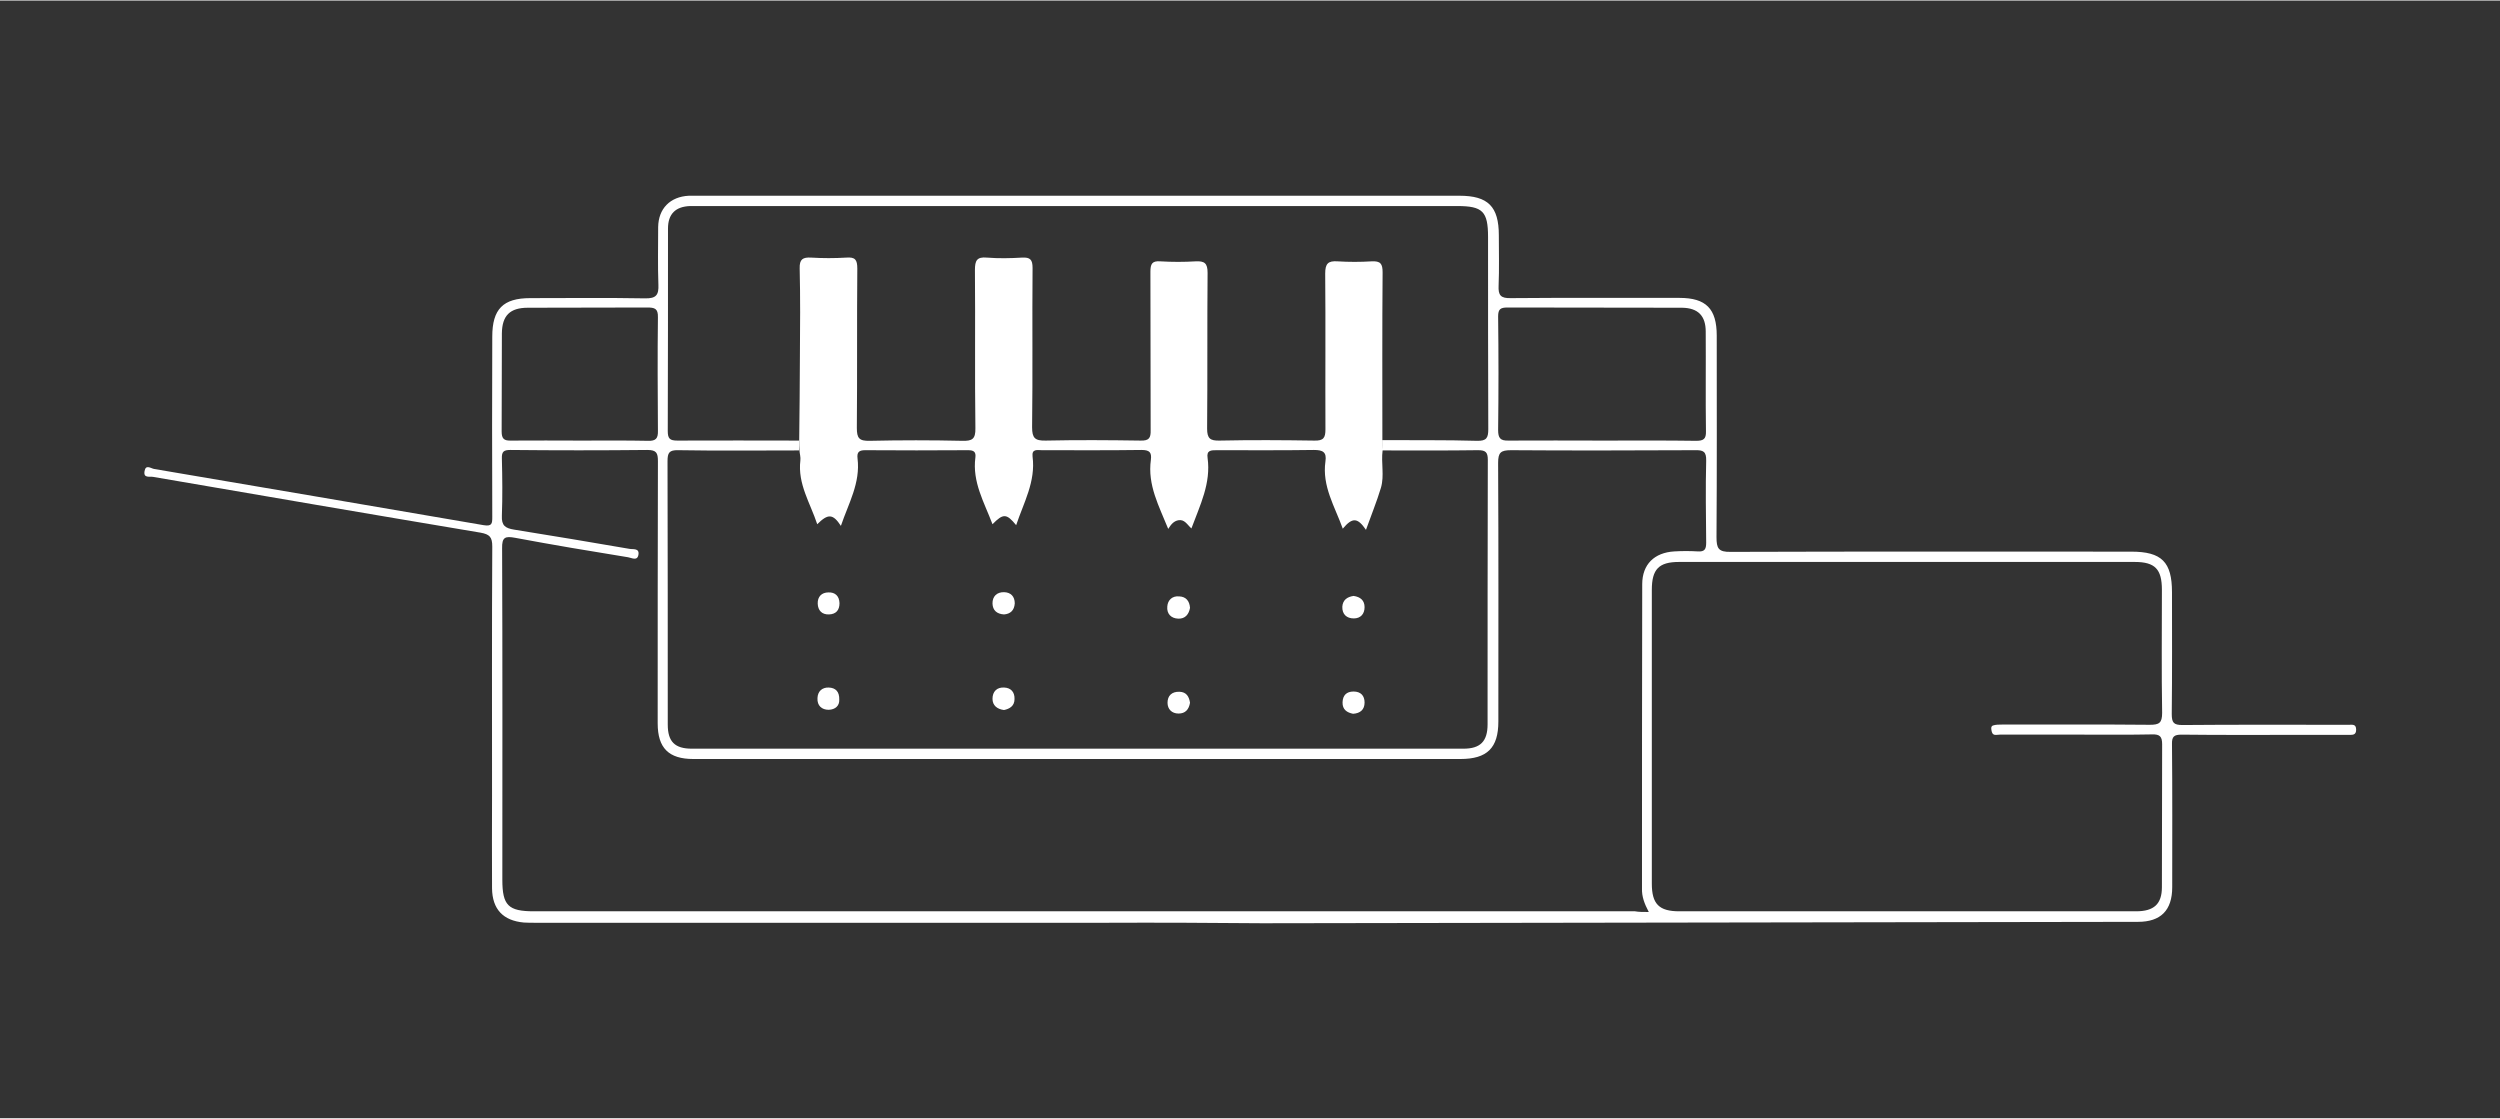 <?xml version="1.0" encoding="utf-8"?>
<svg xmlns="http://www.w3.org/2000/svg" xmlns:xlink="http://www.w3.org/1999/xlink" version="1.1" id="Layer_1" x="0px" y="0px" viewBox="0 0 1067 477" style="enable-background:new 0 0 1067 477;" xml:space="preserve" width="400" height="179">
<rect x="0" y="0" width="1067" height="477" fill="#333333" stroke="none"/>
<style type="text/css">
	.st0{fill:#FFFFFF;}
</style>
<path class="st0" d="M471.5,393.6c-81,0-161.9,0-242.9,0c-1.7,0-3.3,0-5-0.1c-8.9-0.8-13.5-5.7-13.6-14.6c-0.1-13.2,0-26.3,0-39.5  c0-35.5-0.1-71,0.1-106.4c0-4-1.1-5.2-5-5.9c-46.6-7.8-93.1-15.8-139.7-23.8c-1.5-0.3-4.3,0.7-3.7-2.5c0.5-2.9,2.6-1.2,4-0.9  c46.9,8,93.8,15.9,140.7,24c3.6,0.6,3.7-0.7,3.7-3.5c-0.1-25.7-0.1-51.3,0-77c0-11.7,4.6-16.4,16.2-16.4c16.3,0,32.7-0.2,49,0.1  c4.8,0.1,5.9-1.5,5.7-5.9c-0.3-8.1-0.1-16.3-0.1-24.5c0.1-7.9,5.1-13,13.1-13.4c1.2,0,2.3,0,3.5,0c108.5,0,216.9,0,325.4,0  c12.2,0,16.8,4.6,16.8,16.9c0,7.2,0.2,14.3-0.1,21.5c-0.2,4.1,0.9,5.4,5.2,5.3c24-0.2,48-0.1,72-0.1c11.3,0,15.9,4.6,15.9,16.1  c0,28.7,0.1,57.3-0.1,86c0,4.8,0.8,6.4,6.1,6.3c57-0.2,114-0.1,170.9-0.1c13,0,17.4,4.4,17.4,17.3c0,17.3,0.1,34.6-0.1,52  c0,3.7,0.8,4.7,4.6,4.7c22.7-0.2,45.3-0.1,68-0.1c1,0,2,0,3,0c1.5,0,3.1-0.4,3.1,2.1c0,2.3-1.5,2.2-3,2.2c-7.2,0-14.3,0-21.5,0  c-16.7,0-33.3,0.1-50-0.1c-3.2,0-4.2,0.8-4.1,4.1c0.2,20.3,0.1,40.6,0.1,61c0,9.9-4.9,14.8-14.6,14.8  c-124.6,0.2-249.2,0.4-373.8,0.6C516.2,393.6,493.8,393.5,471.5,393.6z M589.9,187.6c13.5,0.1,27-0.1,40.5,0.3  c4.1,0.1,4.8-1.3,4.8-5c-0.1-27.3-0.1-54.6-0.1-82c0-10.9-2.3-13.2-13.1-13.2c-108,0-215.9,0-323.9,0c-1.2,0-2.3,0-3.5,0  c-6.3,0.2-9.5,3.4-9.5,9.6c0,28.8,0,57.6-0.1,86.4c0,3.3,0.9,4.1,4.1,4.1c17.3-0.1,34.7,0,52,0c0,1.4-0.1,2.8-0.1,4.2  c-17.2,0-34.3,0.2-51.5-0.1c-3.9-0.1-4.6,1.1-4.6,4.7c0.1,37.5,0.1,74.9,0.1,112.4c0,7.3,3,10.3,10.3,10.3c109.8,0,219.5,0,329.3,0  c7.2,0,10.3-3.1,10.3-10.4c0-37.6,0-75.3,0.1-112.9c0-3.3-1-4.1-4.2-4.1c-13.7,0.2-27.3,0.1-41,0.1  C590,190.6,589.9,189.1,589.9,187.6z M703.7,389c-1.9-3.6-3-6.6-2.9-10c0-43.3,0-86.6,0.1-129.9c0-8.5,5.2-13.5,13.7-14  c3.3-0.2,6.7-0.2,10,0c2.9,0.2,3.6-0.9,3.6-3.7c-0.1-11.7-0.3-23.3,0-35c0.1-3.9-1.2-4.6-4.8-4.5c-26.2,0.1-52.3,0.2-78.5,0  c-4.4,0-5.5,1-5.5,5.4c0.2,36.8,0.1,73.6,0.1,110.4c0,11.3-4.8,16-16.2,16c-109.1,0-218.3,0-327.4,0c-10.5,0-15.2-4.7-15.2-15.2  c0-37.3,0-74.6,0.1-111.9c0-3.5-0.6-4.8-4.5-4.8c-19.5,0.2-39,0.2-58.5,0c-2.8,0-3.7,0.7-3.6,3.6c0.2,8.2,0.3,16.3,0,24.5  c-0.2,4.2,1.5,5.3,5.2,5.9c16.4,2.6,32.8,5.4,49.2,8.2c1.5,0.3,4.3-0.4,3.9,2.4c-0.4,3-3,1.4-4.4,1.2c-16.1-2.6-32.2-5.3-48.2-8.3  c-4.3-0.8-5.7-0.3-5.6,4.5c0.2,47.1,0.1,94.3,0.1,141.4c0,11,2.5,13.5,13.5,13.5c156.6,0,313.3,0,469.9,0  C699.5,389,701.2,389,703.7,389z M813.7,388.7c32.7,0,65.3,0,98,0c7.6,0,11-3.1,11-10.3c0.1-20.3,0-40.6,0.1-61c0-3.3-1-4.3-4.3-4.2  c-9.7,0.2-19.3,0.1-29,0.1c-12,0-24,0-36,0c-1.2,0-2.9,0.7-3.4-1.2c-0.2-0.9-0.6-2.3,0.5-2.7c1.2-0.4,2.6-0.4,3.9-0.4  c21,0,42-0.1,63,0.1c4,0,5.3-0.7,5.3-5.1c-0.3-17.5-0.1-35-0.1-52.5c0-8.8-2.9-11.9-11.6-11.9c-64.8,0-129.6,0-194.5,0  c-8.6,0-11.6,3.1-11.6,11.9c0,41.8,0,83.6,0,125.4c0,8.7,3.1,11.8,11.7,11.8C749,388.7,781.4,388.7,813.7,388.7z M683.9,187.8  c13.3,0,26.7-0.1,40,0.1c3.2,0,4.3-0.8,4.2-4.1c-0.2-14.2,0-28.3-0.1-42.5c0-6.8-3.3-10.1-10.1-10.2c-24.8-0.1-49.7,0-74.5-0.1  c-3,0-4,0.7-4,3.8c0.2,16.2,0.2,32.3,0,48.5c0,3.4,0.9,4.6,4.4,4.5C657.3,187.7,670.6,187.8,683.9,187.8z M247.7,187.8  c9.6,0,19.3-0.1,28.9,0.1c3.3,0.1,4.3-1,4.2-4.3c-0.1-16.1-0.2-32.3,0-48.4c0.1-3.8-1.4-4.2-4.6-4.2c-17,0.1-33.9,0-50.9,0.1  c-7.6,0-11,3.3-11.1,10.9c-0.1,14,0,27.9-0.1,41.9c0,3.1,1,4,4,3.9C228.1,187.7,237.9,187.8,247.7,187.8z"/>
<path class="st0" d="M341.1,187.8c0.1-12,0.3-24,0.3-36c0.1-12.5,0.2-25-0.1-37.5c-0.1-3.9,1.3-4.8,4.9-4.6c5,0.3,10,0.3,15,0  c3.8-0.3,4.7,0.9,4.7,4.7c-0.2,22.7,0,45.3-0.2,68c0,4.4,1,5.6,5.5,5.5c13.2-0.3,26.3-0.3,39.5,0c4.2,0.1,5.7-0.7,5.6-5.4  c-0.3-22.5,0-45-0.2-67.5c0-4,0.8-5.7,5.1-5.3c5,0.4,10,0.3,15,0c3.5-0.2,4.5,0.9,4.5,4.4c-0.2,22.7,0.1,45.3-0.2,68  c0,4.6,1.2,5.8,5.8,5.7c13.5-0.3,27-0.2,40.5,0c3.6,0.1,4.4-1.1,4.3-4.5c-0.1-22.5,0-45-0.1-67.5c0-3.3,0.6-4.8,4.3-4.5  c5,0.3,10,0.3,15,0c3.8-0.2,5.1,0.8,5.1,4.9c-0.2,22.2,0,44.3-0.2,66.5c0,4.2,1.3,5.2,5.3,5.1c13.5-0.3,27-0.2,40.5,0  c3.9,0.1,4.7-1.2,4.7-4.8c-0.1-22.2,0.1-44.3-0.1-66.5c0-4.2,1.2-5.5,5.3-5.2c4.8,0.3,9.7,0.3,14.5,0c3.8-0.2,4.7,1,4.7,4.7  c-0.2,23.8-0.1,47.6-0.1,71.5c0,1.5,0.1,3,0.1,4.5c-0.7,5.3,0.8,10.7-0.7,15.9c-1.8,6-4.2,11.8-6.4,18c-3.6-5.3-5.8-5.4-9.9-0.5  c-3.4-9.5-8.9-18.1-7.4-28.7c0.6-4-1.1-4.9-4.9-4.9c-13.8,0.2-27.7,0.1-41.5,0.1c-2.4,0-4.4,0-3.9,3.3c1.5,10.8-3.2,20.1-6.9,30.1  c-1.8-1.6-2.9-4-5.6-3.5c-2,0.4-3.1,1.8-4.3,3.7c-3.9-9.7-8.9-18.7-7.4-29.5c0.4-3.2-0.6-4.2-4-4.2c-14.2,0.2-28.3,0.1-42.5,0.1  c-1.9,0-4.4-0.7-4,2.7c1.4,10.7-3.8,19.7-7,29.3c-4.1-5-5.5-5.1-10.1-0.4c-3.5-9.3-8.7-18-7.3-28.5c0.3-2.4-0.7-3.1-3.1-3.1  c-14.7,0.1-29.3,0.1-44,0c-2.7,0-3.5,1-3.2,3.5c1.3,10.5-3.9,19.3-7.1,28.8c-3.4-5.2-5.5-5.3-10.1-0.7c-3-9.1-8.4-17.2-7.2-27.2  c0.2-1.4-0.3-2.9-0.4-4.4C341.1,190.6,341.1,189.2,341.1,187.8z"/>
<path class="st0" d="M577.7,254.1c2.9,0.4,4.7,1.9,4.7,4.8c0,2.9-1.7,4.8-4.6,4.8c-3,0-5-1.7-4.9-5  C573.1,255.8,575,254.5,577.7,254.1z"/>
<path class="st0" d="M428.5,302.8c-3-0.4-4.9-2-4.9-4.8c0-3.1,1.9-5,5-4.8c2.8,0.1,4.5,1.9,4.4,4.9  C433,301.1,430.9,302.3,428.5,302.8z"/>
<path class="st0" d="M428.5,262c-3.1-0.2-4.8-1.8-4.9-4.6c-0.1-3.1,1.9-5,5-4.9c2.8,0.1,4.5,1.8,4.5,4.8  C432.9,260.3,431.2,261.8,428.5,262z"/>
<path class="st0" d="M358.2,298.4c0.1,2.6-1.7,4.2-4.5,4.3c-3,0-5-1.8-4.8-5c0.1-2.9,2-4.6,4.8-4.5  C356.6,293.3,358.3,294.9,358.2,298.4z"/>
<path class="st0" d="M507.9,259.2c-0.5,2.8-2.1,4.7-5,4.6c-3.1-0.1-5-2.1-4.7-5.2c0.2-2.8,2.2-4.6,5.1-4.3  C506.2,254.4,507.7,256.3,507.9,259.2z"/>
<path class="st0" d="M507.9,299.7c-0.5,2.9-2,4.6-4.9,4.6c-2.9,0-4.7-1.9-4.7-4.6c0-3,1.8-4.8,5.1-4.7  C506.4,295.1,507.5,297.1,507.9,299.7z"/>
<path class="st0" d="M358.3,257.2c0,3-1.5,4.7-4.5,4.8c-3,0.1-4.7-1.7-4.8-4.6c-0.1-3,1.7-4.8,4.6-4.8  C356.4,252.5,358.2,254.1,358.3,257.2z"/>
<path class="st0" d="M577.5,304.4c-2.6-0.5-4.6-1.8-4.5-4.9c0.1-3,1.7-4.6,4.7-4.6c3.1,0,4.7,1.8,4.7,4.7  C582.4,302.6,580.6,304.2,577.5,304.4z"/>
</svg>

